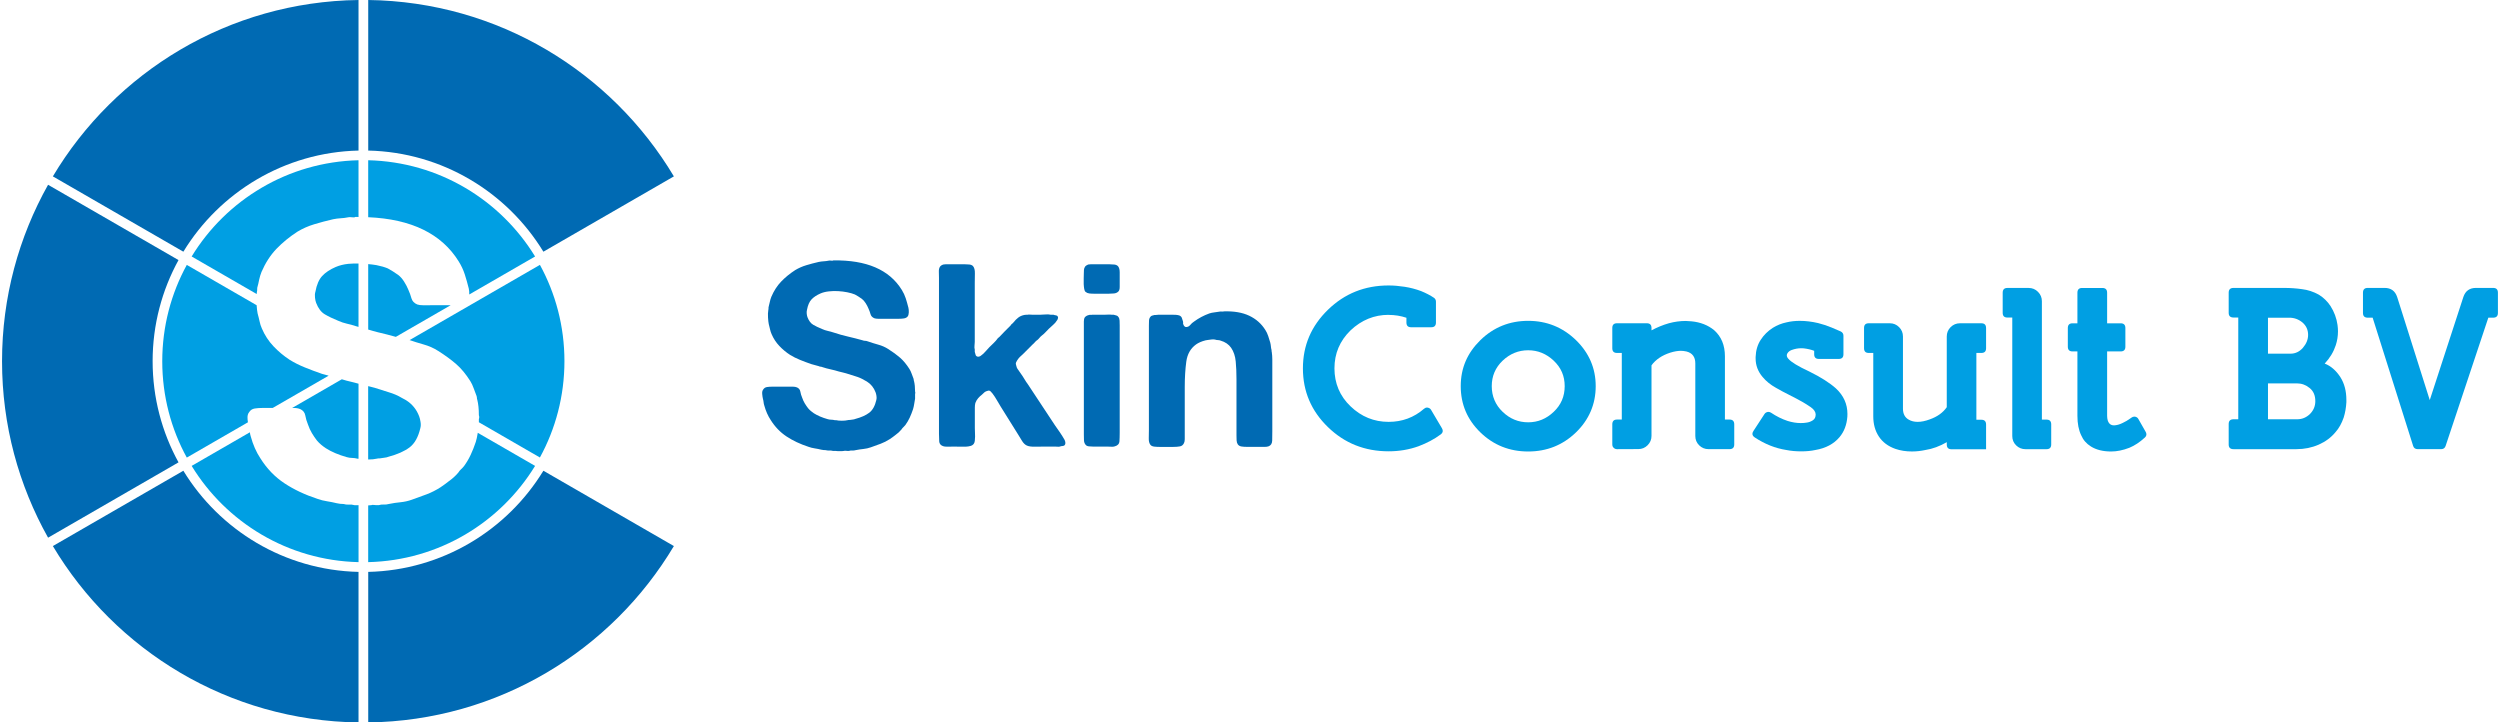 <svg xmlns:xlink="http://www.w3.org/1999/xlink" xmlns="http://www.w3.org/2000/svg" width="1052" viewBox="0 0 1051.84 304.45" height="304"><g><g><g fill="#009fe3"><g><path d="M200.48,182.41c-.03,.19-.07,.41-.1,.59-.17,1.09-.41,2.18-.74,3.27-.65,1.95-1.37,3.76-2.13,5.38-.76,1.63-1.68,3.21-2.78,4.73-.43,.55-.87,1.01-1.3,1.39-.43,.39-.81,.85-1.13,1.38-.56,.66-1.15,1.29-1.81,1.88-.65,.6-1.35,1.17-2.12,1.71-.55,.44-1.12,.88-1.72,1.31-.59,.44-1.21,.87-1.87,1.31-1.85,1.19-3.78,2.17-5.79,2.94-2.01,.76-4.11,1.52-6.29,2.29-1.52,.54-3.1,.9-4.73,1.06-1.63,.15-3.27,.4-4.89,.73-.78,.21-1.5,.3-2.21,.25-.72-.05-1.38,.02-2.04,.24h-1.3c-.23,0-.52-.03-.91-.08-.38-.06-.67-.02-.89,.08-.33,.06-.83,.1-1.42,.13v23.9c29.79-.71,55.77-16.75,70.33-40.56l-24.15-13.94Z"></path><path d="M159.48,193.13c.55-.1,1.11-.19,1.71-.25,.6-.05,1.16-.19,1.72-.41,3.68-.98,6.63-2.29,8.81-3.91,2.17-1.64,3.69-4.36,4.57-8.17,.21-.76,.24-1.64,.07-2.61-.16-.98-.34-1.74-.56-2.28-1.09-2.94-2.95-5.22-5.56-6.86-.33-.21-.93-.54-1.8-.98-1.62-.98-3.45-1.77-5.47-2.36-2.02-.6-4-1.23-5.95-1.88-.77-.21-1.5-.41-2.2-.57-.16-.03-.36-.09-.53-.12v30.91c1.49,0,2.69-.12,3.53-.33,.32-.1,.87-.16,1.64-.16Z"></path></g><g><path d="M125.68,172.4c1.18,.55,1.9,1.45,2.12,2.69,.21,1.26,.6,2.53,1.14,3.84,.44,1.3,.99,2.5,1.64,3.59,.65,1.09,1.35,2.13,2.11,3.11,.56,.65,1.14,1.25,1.79,1.79,.67,.55,1.31,1.04,1.97,1.47,2.39,1.53,5.33,2.78,8.82,3.76,.76,.22,1.48,.33,2.2,.33s1.5,.11,2.37,.33h.39v-31.6c-1.03-.28-2.04-.58-3.09-.81-1.38-.29-2.67-.67-3.95-1.06l-20.94,12.09h.8c1,0,1.85,.16,2.63,.49Z"></path><path d="M150.17,212.89h-1.63c-.77-.22-1.55-.3-2.37-.24-.83,.05-1.55-.03-2.21-.25-.55,0-1.03-.03-1.47-.08-.43-.06-.93-.14-1.45-.25-1.32-.33-2.68-.6-4.09-.82-1.41-.22-2.72-.55-3.91-.98-5.34-1.74-10.02-3.95-14.05-6.62s-7.41-6.18-10.13-10.53c-1.74-2.62-3.1-5.72-4.08-9.31-.18-.54-.27-1.09-.34-1.63l-24.53,14.16c14.57,23.81,40.55,39.85,70.33,40.56v-24.02s-.05,0-.06,0Z"></path></g><path d="M103.47,176.56c-.12-1.25,.11-2.21,.67-2.86,.53-.87,1.32-1.38,2.35-1.55,1.04-.16,2.21-.24,3.52-.24h4.08l23.55-13.59c-.14-.04-.32-.08-.45-.13-.71-.21-1.51-.43-2.38-.65-2.5-.86-4.89-1.76-7.18-2.69-2.28-.92-4.41-1.98-6.36-3.18-2.51-1.64-4.79-3.54-6.86-5.72-2.07-2.18-3.7-4.68-4.91-7.51-.43-.98-.76-1.98-.97-3.02-.23-1.04-.49-2.15-.83-3.34-.17-.82-.31-2.02-.41-3.45l-29.43-16.99c-6.6,12.06-10.34,25.89-10.34,40.6s3.74,28.55,10.34,40.6l25.76-14.87c-.06-.44-.12-.89-.16-1.39Z"></path><g><path d="M140.7,112.47c-2.51,1.09-4.43,2.37-5.79,3.84-1.35,1.47-2.31,3.67-2.85,6.62-.23,.76-.28,1.61-.17,2.53,.1,.92,.27,1.66,.49,2.21,.88,2.29,2.1,3.89,3.68,4.81,1.55,.92,3.43,1.82,5.61,2.7,1.21,.55,2.43,.95,3.67,1.23,1.25,.27,2.54,.62,3.84,1.06,.34,.11,.71,.18,1.04,.29v-26.69c-1.44-.01-2.9-.04-4.31,.12-1.96,.21-3.7,.65-5.23,1.3Z"></path><path d="M107.38,123.25c.12-.43,.17-1.09,.17-1.96,.34-1.2,.6-2.34,.81-3.43,.23-1.09,.56-2.17,.99-3.26,1.64-3.81,3.74-7.05,6.28-9.72,2.57-2.67,5.53-5.09,8.9-7.27,2.18-1.31,4.52-2.34,7.03-3.1,2.5-.76,5.17-1.47,8-2.12,1.08-.22,2.14-.35,3.18-.41,1.04-.05,2.1-.19,3.19-.41,.34-.1,.84-.1,1.55,0,.71,.11,1.16,.06,1.38-.16,.48,0,.91,.04,1.37,.03v-23.91c-29.78,.71-55.76,16.75-70.32,40.56l27.41,15.82c.02-.21,.03-.47,.06-.66Z"></path></g><g><path d="M192.46,110.19c1.09,1.74,1.93,3.54,2.53,5.38,.6,1.86,1.17,3.87,1.71,6.05,.18,.71,.21,1.58,.2,2.48l27.74-16.01c-14.57-23.81-40.54-39.85-70.33-40.56v24.01c18.16,.78,30.91,6.95,38.15,18.64Z"></path><path d="M180.38,128.64h-2.95c-.98,0-1.79-.11-2.45-.33-1.3-.55-2.12-1.42-2.45-2.61-.32-1.19-.76-2.39-1.3-3.59-.44-1.09-1.04-2.24-1.79-3.43-.77-1.2-1.58-2.12-2.45-2.78-1.52-1.09-3.01-2.02-4.41-2.78-1.31-.55-2.91-1.01-4.82-1.39-1.12-.22-2.29-.3-3.45-.43v27.58c1.32,.36,2.6,.8,3.95,1.11,2.59,.59,5.15,1.27,7.7,1.97l23.09-13.33h-8.66Z"></path></g><path d="M226.68,111.62l-54.92,31.7c1.87,.63,3.76,1.25,5.76,1.8,2.33,.65,4.43,1.57,6.28,2.77,2.94,1.86,5.48,3.71,7.59,5.55,2.12,1.85,4.11,4.25,5.96,7.18,.55,.88,1,1.85,1.39,2.95,.38,1.09,.79,2.17,1.22,3.26,.1,.32,.17,.63,.17,.9s.04,.52,.15,.73c.44,1.73,.67,3.92,.67,6.52,.2,.55,.2,1.1,0,1.63v1.34l25.72,14.85c6.59-12.05,10.34-25.89,10.34-40.6s-3.75-28.54-10.34-40.6Z"></path></g><path fill="#006ab3" d="M150.23,63.45V0C95.46,.72,47.68,30.34,21.42,74.33l54.99,31.74c15.28-25.02,42.59-41.9,73.82-42.62Z"></path><path fill="#006ab3" d="M63.46,152.23c0-15.43,3.96-29.97,10.91-42.63l-54.97-31.73C7.07,99.86,0,125.21,0,152.23s7.07,52.36,19.4,74.36l54.97-31.74c-6.95-12.66-10.91-27.18-10.91-42.62Z"></path><path fill="#006ab3" d="M76.41,198.38l-54.99,31.74c26.25,43.98,74.03,73.61,128.81,74.33v-63.44c-31.23-.72-58.54-17.61-73.82-42.63Z"></path><path fill="#006ab3" d="M228.14,106.07l54.99-31.74C256.87,30.34,209.09,.72,154.32,0V63.45c31.23,.71,58.54,17.59,73.82,42.62Z"></path><path fill="#006ab3" d="M154.32,241.01v63.44c54.78-.72,102.56-30.34,128.81-74.33l-54.99-31.74c-15.28,25.02-42.59,41.91-73.82,42.63Z"></path><g fill="#006ab3"><path d="M350.35,109.74c13.96-.21,23.57,3.92,28.82,12.41,.72,1.15,1.27,2.34,1.67,3.56,.39,1.22,.77,2.55,1.13,3.99,.14,.58,.19,1.24,.16,2-.03,.75-.2,1.31-.48,1.67-.36,.43-.87,.7-1.51,.81s-1.37,.16-2.16,.16h-8.74c-.65,0-1.18-.07-1.62-.22-.86-.36-1.4-.93-1.62-1.73-.22-.79-.5-1.58-.87-2.37-.29-.72-.68-1.47-1.18-2.26s-1.05-1.4-1.62-1.83c-1.01-.72-1.98-1.33-2.92-1.83-.86-.36-1.93-.66-3.18-.92-1.26-.25-2.56-.41-3.89-.49s-2.64-.03-3.94,.11c-1.29,.14-2.45,.43-3.45,.86-1.66,.72-2.93,1.57-3.83,2.54s-1.53,2.43-1.89,4.37c-.14,.51-.18,1.06-.11,1.67,.07,.61,.18,1.1,.32,1.46,.58,1.51,1.38,2.57,2.43,3.18,1.04,.61,2.28,1.2,3.72,1.78,.79,.36,1.6,.63,2.43,.81s1.67,.41,2.53,.7c1.95,.65,3.94,1.21,5.99,1.68s4.08,.99,6.1,1.56c.36,.15,.72,.22,1.08,.22s.72,.07,1.08,.22c1.44,.5,2.93,.97,4.48,1.4,1.55,.43,2.93,1.04,4.16,1.83,1.94,1.22,3.61,2.45,5.02,3.67,1.4,1.22,2.71,2.81,3.94,4.75,.36,.58,.67,1.22,.92,1.94,.25,.72,.52,1.44,.81,2.16,.07,.21,.11,.41,.11,.59s.03,.34,.11,.49c.28,1.15,.43,2.59,.43,4.32,.14,.36,.14,.72,0,1.08v1.94c-.14,.79-.27,1.55-.38,2.27-.1,.72-.27,1.44-.48,2.16-.43,1.29-.9,2.48-1.4,3.56-.5,1.08-1.12,2.12-1.84,3.13-.29,.36-.57,.67-.86,.92s-.54,.56-.76,.92c-.36,.43-.76,.85-1.18,1.24-.43,.4-.9,.77-1.4,1.13-.36,.29-.74,.58-1.13,.86-.39,.29-.81,.58-1.24,.86-1.22,.79-2.5,1.44-3.83,1.94s-2.72,1.01-4.16,1.51c-1.01,.36-2.05,.59-3.13,.7-1.08,.11-2.16,.27-3.24,.49-.5,.14-.99,.2-1.45,.16-.47-.04-.92,.02-1.35,.16h-.87c-.14,0-.34-.02-.59-.05-.25-.04-.45-.02-.59,.05-.36,.07-.97,.11-1.84,.11s-1.47-.04-1.84-.11h-1.08c-.51-.14-1.03-.2-1.57-.16-.54,.03-1.03-.02-1.45-.16-.36,0-.69-.02-.98-.05-.28-.04-.61-.09-.97-.16-.86-.22-1.76-.4-2.7-.54s-1.8-.36-2.59-.65c-3.52-1.15-6.62-2.61-9.28-4.37-2.66-1.76-4.89-4.08-6.69-6.96-1.15-1.73-2.05-3.78-2.7-6.15-.14-.43-.23-.86-.27-1.29s-.12-.9-.27-1.4c-.14-.57-.25-1.28-.32-2.1-.07-.83,.07-1.46,.43-1.89,.36-.57,.88-.92,1.57-1.03,.68-.11,1.46-.16,2.32-.16h8.63c.65,0,1.22,.11,1.73,.32,.79,.36,1.26,.95,1.4,1.78,.14,.83,.39,1.68,.76,2.54,.29,.86,.65,1.66,1.08,2.37,.43,.72,.9,1.4,1.4,2.05,.36,.43,.75,.83,1.18,1.19,.43,.36,.87,.68,1.29,.97,1.58,1.01,3.52,1.83,5.83,2.48,.5,.14,.99,.22,1.46,.22s.99,.07,1.56,.21h.54c.57,.15,1.36,.22,2.37,.22s1.8-.07,2.37-.22c.21-.07,.57-.11,1.08-.11,.36-.07,.74-.12,1.13-.16,.39-.03,.77-.12,1.13-.27,2.44-.65,4.39-1.51,5.82-2.59,1.44-1.08,2.45-2.88,3.02-5.4,.14-.5,.16-1.08,.05-1.73-.1-.65-.23-1.15-.38-1.51-.72-1.94-1.94-3.45-3.67-4.53-.21-.14-.61-.36-1.18-.65-1.08-.65-2.28-1.17-3.62-1.56-1.33-.4-2.64-.81-3.94-1.24-.5-.14-.99-.27-1.46-.38-.47-.11-.99-.23-1.56-.38-1.15-.36-2.32-.66-3.51-.92-1.18-.25-2.32-.56-3.4-.92-.36-.14-.65-.21-.86-.21s-.47-.07-.76-.22c-.58-.14-1.1-.29-1.56-.43-.47-.14-.99-.29-1.57-.43-1.65-.57-3.24-1.17-4.74-1.78-1.51-.61-2.92-1.31-4.21-2.11-1.66-1.08-3.17-2.34-4.53-3.78-1.36-1.44-2.44-3.09-3.24-4.96-.29-.65-.5-1.31-.65-2-.14-.68-.32-1.42-.54-2.21-.14-.65-.25-1.58-.32-2.81-.07-1.22-.03-2.23,.11-3.02,.07-.29,.11-.72,.11-1.29,.21-.79,.39-1.55,.54-2.27s.36-1.44,.65-2.16c1.08-2.52,2.46-4.66,4.16-6.42,1.69-1.76,3.65-3.36,5.88-4.8,1.44-.86,2.98-1.55,4.64-2.05,1.65-.5,3.41-.97,5.29-1.4,.72-.14,1.42-.23,2.11-.27,.68-.03,1.38-.12,2.11-.27,.21-.07,.56-.07,1.03,0s.77,.04,.92-.11Z"></path><path d="M397.62,111.36h7.88c.79,0,1.51,.04,2.16,.11,.65,.07,1.15,.29,1.51,.65,.58,.65,.85,1.69,.81,3.13-.04,1.44-.05,2.77-.05,3.99v24.83c0,.5-.03,1.04-.11,1.62-.07,.58-.03,1.12,.11,1.62v.97c.14,.36,.25,.74,.32,1.13,.07,.4,.29,.67,.65,.81,.21,.14,.5,.16,.87,.05,.36-.11,.61-.23,.75-.38,.72-.5,1.35-1.08,1.89-1.73,.54-.65,1.1-1.26,1.67-1.83,.57-.57,1.18-1.17,1.83-1.78s1.22-1.28,1.73-2c.22-.14,.47-.36,.76-.65,.36-.36,.72-.74,1.08-1.13,.36-.4,.72-.77,1.08-1.13l2.48-2.48c.14-.29,.34-.52,.6-.7,.25-.18,.48-.41,.7-.7,.57-.72,1.2-1.35,1.89-1.89,.68-.54,1.53-.92,2.53-1.13,.36-.07,.87-.11,1.51-.11,.29-.07,.57-.09,.86-.05,.29,.04,.61,.05,.98,.05h3.56c.58,0,1.27-.03,2.11-.11,.83-.07,1.53-.03,2.11,.11h1.18c.36,.14,.72,.23,1.08,.27,.36,.03,.61,.2,.76,.49,.14,.21,.16,.5,.05,.86-.1,.36-.23,.61-.37,.75-.43,.72-.98,1.35-1.62,1.89s-1.26,1.1-1.83,1.67c-.5,.51-.99,1.01-1.46,1.51-.47,.51-.99,.97-1.56,1.4-.36,.29-.67,.59-.92,.92-.25,.32-.56,.63-.92,.92-.36,.22-.68,.51-.97,.86-.29,.36-.61,.68-.97,.97l-4.1,4.1c-.5,.43-.96,.85-1.35,1.24-.4,.4-.77,.88-1.13,1.46-.14,.22-.29,.49-.43,.81-.14,.32-.14,.67,0,1.03,.14,.79,.41,1.44,.81,1.94,.4,.5,.77,1.04,1.13,1.62,.57,.79,1.1,1.58,1.56,2.37s.99,1.58,1.57,2.37l11.33,17.16c.72,1.01,1.42,2.01,2.11,3.02,.68,1.01,1.31,2.01,1.89,3.02,.22,.36,.34,.79,.38,1.29,.03,.51-.12,.9-.48,1.19-.29,.14-.58,.22-.87,.22s-.61,.07-.97,.22c-.29,.07-.61,.09-.97,.05-.36-.03-.72-.05-1.08-.05h-4.21c-1.15,0-2.52,.02-4.1,.05-1.58,.04-2.77-.12-3.56-.49-.79-.36-1.47-1.03-2.05-2s-1.12-1.85-1.62-2.64c-1.22-1.94-2.44-3.9-3.67-5.88-1.22-1.98-2.45-3.94-3.67-5.88-.58-.93-1.13-1.87-1.67-2.81-.54-.94-1.13-1.83-1.78-2.7-.14-.22-.4-.5-.76-.86s-.76-.47-1.18-.32c-.65,.14-1.13,.36-1.46,.65-.32,.29-.67,.61-1.03,.97-.58,.43-1.12,.94-1.62,1.51-.5,.58-.9,1.26-1.19,2.05-.14,.58-.21,1.21-.21,1.89v8.69c0,.5,.01,1.06,.05,1.67,.03,.61,.05,1.24,.05,1.89s-.04,1.24-.11,1.78c-.07,.54-.21,.95-.43,1.24-.29,.43-.74,.74-1.35,.92-.61,.18-1.31,.29-2.11,.32-.79,.04-1.62,.04-2.48,0-.87-.03-1.62-.05-2.27-.05-.79,0-1.65,.02-2.59,.05-.94,.04-1.69-.05-2.26-.27-.94-.36-1.44-1.01-1.51-1.94-.07-.93-.1-2.01-.1-3.24V117.08c0-.79-.02-1.62-.05-2.48-.04-.86,.09-1.55,.38-2.05,.28-.5,.79-.86,1.51-1.08,.14,0,.31-.02,.49-.05,.18-.03,.34-.05,.48-.05Z"></path><path d="M470.25,112.12c.5,.58,.76,1.44,.76,2.59v6.26c0,1.01-.25,1.69-.76,2.05-.43,.36-.99,.58-1.67,.65-.69,.07-1.42,.11-2.22,.11h-6.04c-.79,0-1.49-.03-2.11-.11-.61-.07-1.13-.29-1.56-.65-.29-.22-.49-.63-.59-1.24-.11-.61-.18-1.29-.22-2.05-.03-.75-.03-1.53,0-2.32,.03-.79,.05-1.47,.05-2.05s.02-1.1,.05-1.57c.03-.47,.16-.88,.38-1.24,.14-.29,.34-.5,.59-.65s.52-.29,.81-.43c.14,0,.32-.02,.54-.05,.22-.03,.39-.05,.54-.05h7.88c.72,0,1.4,.04,2.05,.11,.65,.07,1.15,.29,1.51,.65Zm.76,70.26c0,1.44-.04,2.66-.11,3.67-.07,1.01-.72,1.69-1.94,2.05-.43,.15-.9,.2-1.4,.16-.51-.03-1.05-.05-1.62-.05h-6.05c-.65,0-1.27-.04-1.89-.11-.61-.07-1.06-.29-1.35-.65-.43-.5-.67-1.13-.7-1.89-.03-.75-.05-1.56-.05-2.43v-47.7c0-.72,.14-1.3,.43-1.73,.43-.5,1.04-.83,1.83-.97,.14-.07,.34-.09,.6-.05,.25,.04,.45,.02,.59-.05h5.4c.43,0,.92-.02,1.46-.05,.54-.03,.99-.01,1.35,.05h.86c.43,.14,.83,.25,1.19,.32,.36,.07,.65,.29,.86,.65,.29,.36,.45,.86,.49,1.51,.03,.65,.05,1.33,.05,2.05v45.22Z"></path><path d="M514.82,131.22c4.32-.14,7.91,.47,10.79,1.84s5.15,3.38,6.8,6.04c.5,.79,.9,1.64,1.19,2.54,.28,.9,.57,1.82,.86,2.75,.14,.57,.23,1.12,.27,1.62,.04,.51,.13,1.01,.27,1.51,0,.43,.03,.72,.1,.86,.14,1.01,.22,2.05,.22,3.13v30.22c0,1.37-.02,2.68-.05,3.94-.04,1.26-.56,2.07-1.56,2.43-.43,.15-.94,.22-1.51,.22h-7.56c-.86,0-1.64-.05-2.32-.16s-1.2-.41-1.56-.92c-.29-.43-.45-.99-.49-1.67-.03-.68-.05-1.42-.05-2.21v-23.64c0-2.66-.1-5.13-.32-7.39-.21-2.27-.86-4.19-1.94-5.77-1.01-1.44-2.48-2.45-4.43-3.02-.36-.14-.74-.22-1.13-.22s-.81-.07-1.24-.22c-.36-.07-.81-.09-1.35-.05-.54,.03-.96,.09-1.24,.16-.29,.07-.54,.11-.76,.11s-.43,.04-.65,.11c-1.66,.43-2.99,1.01-3.99,1.73-2.3,1.66-3.67,4.07-4.1,7.23-.43,3.17-.65,6.73-.65,10.69v22.02c0,.65-.11,1.19-.32,1.62-.36,.79-.94,1.26-1.73,1.4-.79,.15-1.76,.22-2.92,.22h-5.4c-.79,0-1.58-.03-2.37-.11s-1.36-.32-1.72-.76c-.51-.65-.74-1.58-.7-2.81,.03-1.22,.05-2.37,.05-3.45v-43.93c0-.79,.02-1.51,.05-2.16,.03-.65,.23-1.19,.6-1.62,.14-.22,.37-.38,.7-.49,.33-.11,.67-.2,1.03-.27h.54c.36-.07,.74-.11,1.13-.11h5.67c.57,0,1.13,.02,1.67,.05,.54,.04,1.03,.13,1.46,.27,.5,.22,.84,.54,1.02,.97,.18,.43,.34,.94,.49,1.51,.07,.29,.09,.54,.05,.75-.04,.22,.01,.43,.16,.65,.14,.36,.27,.58,.38,.65,.11,.07,.27,.18,.49,.33,.79,.07,1.44-.2,1.94-.81,.5-.61,1.04-1.1,1.62-1.46,1.95-1.44,4.1-2.59,6.48-3.45,.65-.21,1.31-.36,2-.43s1.42-.18,2.22-.32c.21-.07,.54-.09,.97-.05,.43,.04,.72,.02,.86-.05Z"></path></g><g fill="#009fe3"><path d="M584.33,132.68c-6.06,0-11.4,2.18-16.02,6.53-4.53,4.41-6.8,9.74-6.8,16.02s2.26,11.71,6.8,16.02c4.53,4.35,9.88,6.53,16.02,6.53,5.72,0,10.7-1.84,14.93-5.52,.39-.34,.82-.51,1.28-.51,.1,0,.21,.01,.31,.04,.65,.13,1.12,.46,1.4,.97l4.55,7.7c.23,.39,.35,.77,.35,1.13,0,.55-.28,1.04-.86,1.48-2.69,2-5.8,3.65-9.33,4.98-3.94,1.42-8.15,2.14-12.63,2.14-10.03,0-18.54-3.39-25.54-10.18-7.05-6.82-10.57-15.07-10.57-24.76s3.52-17.88,10.57-24.73c7-6.81,15.51-10.22,25.54-10.22,2.13,0,4.38,.19,6.77,.56s4.69,.98,6.92,1.81c2.1,.86,3.91,1.8,5.44,2.84,.54,.39,.82,.93,.82,1.63v8.79c0,1.32-.66,1.98-1.98,1.98h-8.48c-1.32,0-1.98-.66-1.98-1.98v-2.02c-2.38-.8-4.88-1.2-7.5-1.2Z"></path><path d="M643.15,135.21c7.8,0,14.5,2.7,20.1,8.09,5.57,5.42,8.36,11.89,8.36,19.44s-2.79,14.15-8.36,19.52c-5.55,5.34-12.25,8.01-20.1,8.01s-14.58-2.67-20.1-8.01c-5.55-5.37-8.32-11.87-8.32-19.52s2.77-14,8.32-19.44c5.57-5.39,12.27-8.09,20.1-8.09Zm0,12.4c-4.1,0-7.69,1.47-10.77,4.39-3.06,2.93-4.58,6.51-4.58,10.73s1.53,7.9,4.58,10.81c3.06,2.95,6.65,4.43,10.77,4.43s7.68-1.48,10.77-4.43c3.08-2.9,4.62-6.5,4.62-10.81s-1.54-7.8-4.62-10.73c-3.11-2.93-6.7-4.39-10.77-4.39Z"></path><path d="M678.6,187.3v-8.47c0-1.35,.66-2.02,1.98-2.02h2.02v-28.07h-2.02c-1.32,0-1.98-.66-1.98-1.98v-8.55c0-1.32,.66-1.98,1.98-1.98h12.56c1.32,0,1.98,.66,1.98,1.98v1.01c2.36-1.27,4.79-2.27,7.31-2.99,2.38-.65,4.75-.97,7.11-.97,.57,0,1.37,.05,2.41,.15,3.78,.36,6.97,1.61,9.56,3.73,3.04,2.7,4.55,6.36,4.55,11v26.67h1.95c1.32,0,1.98,.67,1.98,2.02v8.47c0,1.32-.66,1.98-1.98,1.98h-8.87c-1.53,0-2.84-.54-3.93-1.61-1.09-1.08-1.63-2.39-1.63-3.95v-30.59c0-2.72-1.25-4.39-3.77-5.02-.88-.18-1.65-.27-2.29-.27-1.35,0-2.85,.26-4.51,.78-3.47,1.12-6.1,2.89-7.89,5.33v29.74c0,1.53-.54,2.84-1.63,3.93s-2.38,1.63-3.89,1.63l-9.02,.04c-.54,0-1.01-.19-1.4-.58-.39-.34-.58-.8-.58-1.4Z"></path><path d="M763.11,177.12c.8-.49,1.2-1.32,1.2-2.49-.05-1.09-.74-2.1-2.06-3.03-1.42-.96-2.53-1.66-3.31-2.1-1.92-1.09-3.82-2.1-5.71-3.03-.93-.47-1.89-.96-2.86-1.48s-1.92-1.05-2.86-1.59c-2.2-1.22-4.06-2.72-5.56-4.51-1.97-2.33-2.95-4.94-2.95-7.82v-.62c.1-2.8,.82-5.21,2.14-7.23,1.3-2.02,3-3.7,5.09-5.05,1.79-1.12,3.73-1.89,5.83-2.33,1.76-.42,3.61-.62,5.56-.62,2.46,0,5.03,.31,7.7,.93,1.87,.47,3.76,1.09,5.67,1.87,1.35,.54,2.64,1.1,3.89,1.67,.75,.39,1.13,.99,1.13,1.79v7.85c0,1.29-.66,1.94-1.99,1.94h-8.36c-1.32,0-1.98-.65-1.98-1.94v-1.48c-1.22-.49-2.7-.84-4.43-1.05-.23-.02-.6-.04-1.09-.04-1.29,0-2.62,.25-3.97,.74-.85,.31-1.47,.82-1.86,1.52-.13,.26-.19,.51-.19,.74,0,.49,.22,.97,.66,1.44,1.14,1.37,4.08,3.16,8.83,5.37,4.79,2.36,8.53,4.73,11.2,7.11,3.24,3.01,4.86,6.6,4.86,10.77,0,.18,0,.37-.02,.56,0,.19-.01,.38-.01,.56-.26,3.47-1.36,6.36-3.31,8.67-2.41,2.85-5.79,4.65-10.15,5.4-1.79,.39-3.78,.58-5.98,.58s-4.36-.19-6.3-.58c-4.59-.72-9-2.47-13.22-5.25-.7-.44-1.05-.96-1.05-1.56,0-.36,.14-.76,.43-1.2l4.66-7.15c.28-.44,.71-.72,1.28-.86,.13-.02,.26-.04,.39-.04,.36,0,.73,.12,1.09,.35,2.23,1.5,4.55,2.66,6.96,3.46,1.94,.6,3.78,.9,5.52,.9,.96,0,1.79-.06,2.49-.19,.91-.1,1.79-.43,2.64-.97Z"></path><path d="M836.12,138.21v8.55c0,1.32-.66,1.98-1.99,1.98h-2.1v28.15h2.1c1.32,0,1.99,.67,1.99,2.02v10.42h-14.58c-1.32,0-1.98-.66-1.98-1.98v-1.01c-3.01,1.73-6.01,2.84-9.02,3.3-1.94,.42-3.83,.62-5.67,.62-2.51,0-4.83-.36-6.96-1.09-3.09-1.09-5.42-2.84-7-5.25-1.55-2.36-2.33-5.18-2.33-8.47v-26.71h-1.91c-1.32,0-1.98-.66-1.98-1.98v-8.55c0-1.32,.66-1.98,1.98-1.98h8.87c1.53,0,2.84,.55,3.92,1.63,1.09,1.09,1.63,2.41,1.63,3.96v30.4c0,2.2,.83,3.76,2.49,4.66,1.04,.6,2.28,.9,3.73,.9,1.53,0,3.23-.35,5.09-1.05,3.16-1.12,5.55-2.82,7.15-5.13v-29.78c0-1.56,.54-2.88,1.63-3.96s2.41-1.63,3.96-1.63h8.98c1.32,0,1.99,.66,1.99,1.98Z"></path><path d="M847.16,183.73v-49.91h-2.06c-1.32,0-1.98-.66-1.98-1.98v-8.47c0-1.35,.66-2.02,1.98-2.02h8.98c1.53,0,2.84,.55,3.93,1.65s1.63,2.42,1.63,3.95v49.88h1.94c1.32,0,1.99,.67,1.99,2.02v8.47c0,1.32-.66,1.98-1.99,1.98h-8.82c-1.56,0-2.88-.54-3.97-1.61s-1.63-2.39-1.63-3.95Z"></path><path d="M887.13,175.21c.02,1.5,.33,2.58,.93,3.23,.49,.55,1.15,.82,1.98,.82,.23,0,.4-.01,.51-.04,.99-.1,2.05-.44,3.19-1.01,1.07-.49,2.1-1.1,3.11-1.83,.08-.08,.17-.14,.27-.19,.1-.05,.19-.12,.27-.19,.36-.28,.78-.43,1.24-.43,.13,0,.25,.01,.35,.04,.59,.13,1.04,.45,1.32,.97l3.07,5.4c.21,.36,.31,.71,.31,1.05,0,.52-.23,.99-.7,1.4-2.08,1.92-4.24,3.35-6.49,4.28-2.7,1.04-5.25,1.56-7.66,1.56-3.42,0-6.26-.7-8.51-2.1-1.92-1.19-3.29-2.77-4.12-4.74-1.06-2.18-1.59-4.91-1.59-8.2v-27.13h-2.06c-1.32,0-1.98-.66-1.98-1.98v-7.89c0-1.32,.66-1.98,1.98-1.98h2.06v-12.87c0-1.35,.66-2.02,1.98-2.02h8.55c1.32,0,1.99,.67,1.99,2.02v12.87h5.71c1.32,0,1.98,.66,1.98,1.98v7.89c0,1.32-.66,1.98-1.98,1.98h-5.71v27.13Z"></path><path d="M938.36,187.3v-8.59c0-1.35,.67-2.02,2.02-2.02h2.02v-42.88h-2.02c-1.35,0-2.02-.66-2.02-1.98v-8.47c0-1.35,.67-2.02,2.02-2.02h21.46c2.49,0,4.95,.17,7.39,.51,2.51,.31,4.88,1.09,7.11,2.33,1.99,1.24,3.62,2.82,4.9,4.74,1.6,2.51,2.6,5.19,2.99,8.05,.13,1.01,.19,1.89,.19,2.64,0,2.02-.31,3.98-.93,5.87-.91,2.8-2.46,5.38-4.67,7.74,2.57,.99,4.77,2.89,6.61,5.71,1.68,2.65,2.53,5.85,2.53,9.6v.97c-.13,2.33-.51,4.48-1.13,6.45-.86,2.49-2.01,4.55-3.46,6.18-1.87,2.26-4.23,4-7.07,5.25-2.9,1.27-6.03,1.91-9.37,1.91h-26.55c-1.35,0-2.02-.66-2.02-1.98Zm16.56-38.25h9.48c2.05,0,3.8-.83,5.25-2.49,1.45-1.69,2.18-3.5,2.18-5.44,0-2.1-.79-3.84-2.37-5.21-1.63-1.35-3.48-2.02-5.56-2.02h-8.98v15.16Zm0,27.64h12.36c2.02,0,3.8-.74,5.33-2.22,1.5-1.5,2.26-3.31,2.26-5.4,0-2.44-.81-4.29-2.41-5.56-1.58-1.29-3.35-1.94-5.29-1.94h-12.25v15.12Z"></path><path d="M1009.38,125.22l13.72,43.39,14.15-43.43c.85-2.57,2.63-3.85,5.32-3.85h7.23c1.35,0,2.02,.67,2.02,2.02v8.55c0,1.32-.67,1.98-2.02,1.98h-2.02l-18,54.04c-.31,.91-.93,1.36-1.87,1.36h-9.91c-.99,0-1.62-.45-1.91-1.36l-17.06-54.04h-2.06c-1.35,0-2.02-.66-2.02-1.98v-8.55c0-1.35,.67-2.02,2.02-2.02h7.07c2.72,0,4.5,1.3,5.33,3.89Z"></path></g></g></g></svg>
